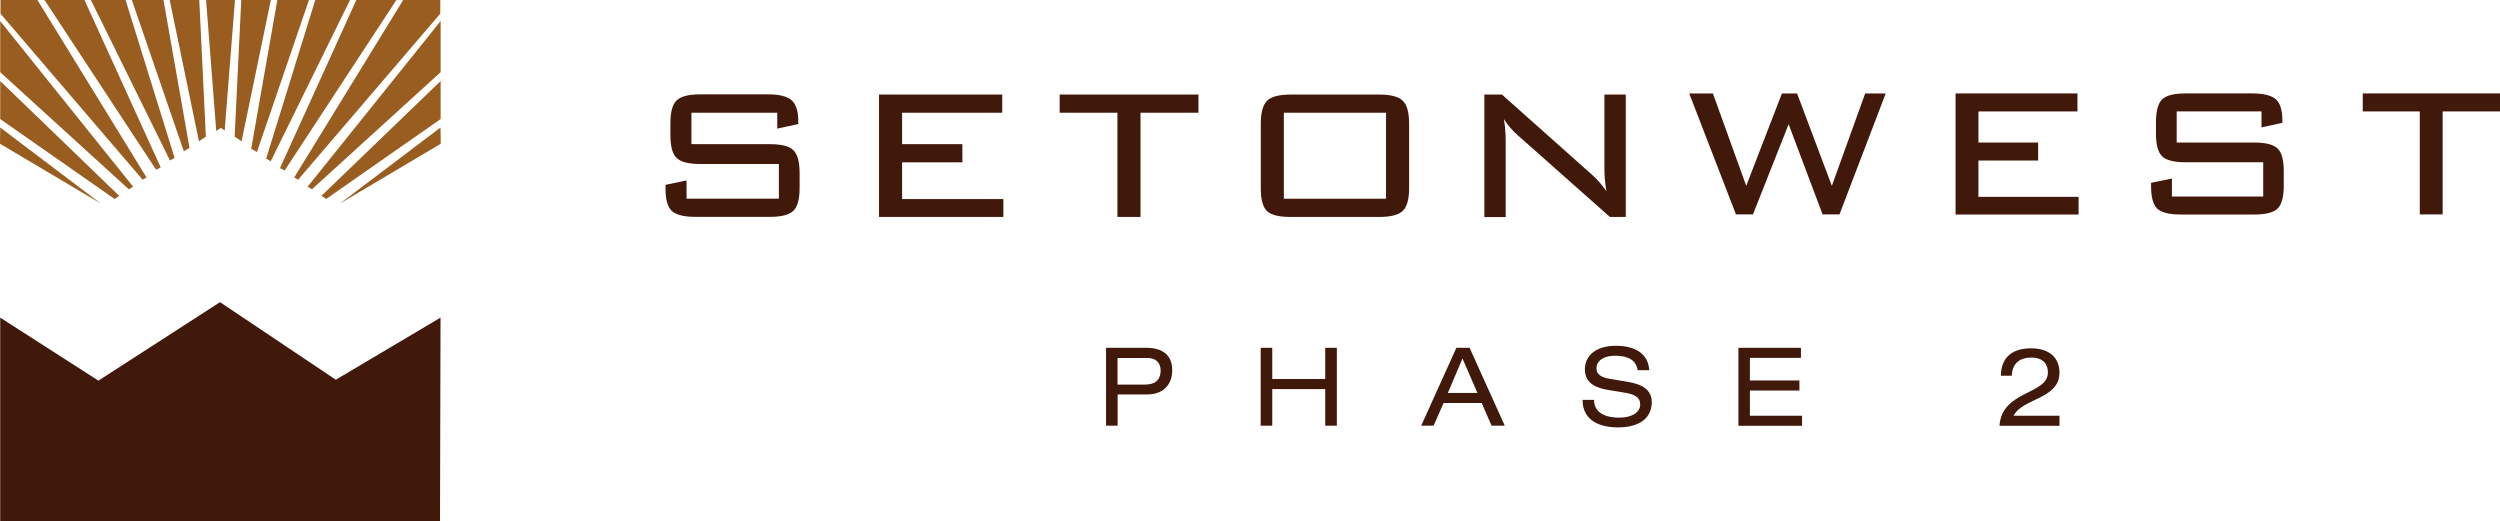 <?xml version="1.0" encoding="UTF-8"?> <svg xmlns="http://www.w3.org/2000/svg" id="a" width="245.9" height="51.26" viewBox="0 0 245.9 51.26"><path d="M76.44,11.09h-8.43v3.09h7.72c1.14,0,1.91.2,2.31.6.41.4.61,1.15.61,2.25v1.45c0,1.1-.2,1.85-.61,2.25s-1.18.6-2.31.6h-7.32c-1.15,0-1.93-.2-2.34-.59-.41-.39-.61-1.13-.61-2.22v-.34l2.07-.43v1.79h9.08v-3.41h-7.75c-1.14,0-1.91-.2-2.31-.6-.41-.4-.61-1.14-.61-2.24v-1.14c0-1.12.2-1.87.61-2.27s1.18-.6,2.31-.6h6.7c1.08,0,1.84.19,2.29.57.44.38.67,1.07.67,2.07v.28l-2.07.45v-1.56h-.01Z" fill="#41190b"></path><path d="M86.46,21.34v-12.04h12.12v1.79h-9.85v3.09h5.93v1.79h-5.93v3.61h9.96v1.76h-12.23Z" fill="#41190b"></path><path d="M112.18,11.09v10.25h-2.27v-10.25h-5.68v-1.79h13.65v1.79s-5.7,0-5.7,0Z" fill="#41190b"></path><path d="M124.01,12.17c0-1.1.21-1.85.62-2.26.42-.41,1.19-.61,2.33-.61h8.69c1.14,0,1.91.2,2.33.61s.62,1.16.62,2.26v6.33c0,1.1-.21,1.84-.62,2.24-.42.4-1.19.6-2.33.6h-8.69c-1.15,0-1.94-.19-2.34-.58-.41-.39-.61-1.14-.61-2.26v-6.33ZM126.28,19.55h10.05v-8.46h-10.05v8.46Z" fill="#41190b"></path><path d="M147.93,11.72c.11.7.17,1.42.17,2.16v7.47h-2.1v-12.05h1.73l8.83,7.86c.55.49,1.03,1.04,1.45,1.65-.13-.72-.2-1.47-.2-2.24v-7.27h2.1v12.04h-1.56l-9-7.98c-.61-.53-1.08-1.08-1.42-1.64Z" fill="#41190b"></path><path d="M170.75,21.09l-4.6-11.9h2.33l3.28,9.09,3.51-9.09h1.49l3.42,9.09,3.28-9.09h2.02l-4.55,11.9h-1.66l-3.34-8.87-3.51,8.87h-1.67Z" fill="#41190b"></path><path d="M192.35,21.09v-11.9h11.99v1.77h-9.74v3.06h5.87v1.77h-5.87v3.57h9.85v1.74h-12.1Z" fill="#41190b"></path><path d="M222.44,10.96h-8.34v3.06h7.64c1.12,0,1.89.2,2.29.59s.6,1.14.6,2.23v1.44c0,1.09-.2,1.83-.6,2.23-.4.39-1.17.59-2.29.59h-7.24c-1.14,0-1.91-.19-2.32-.58-.4-.39-.6-1.12-.6-2.2v-.34l2.05-.42v1.77h8.98v-3.37h-7.66c-1.12,0-1.89-.2-2.29-.59s-.6-1.13-.6-2.22v-1.12c0-1.1.2-1.85.6-2.25.4-.39,1.16-.59,2.29-.59h6.62c1.07,0,1.82.19,2.26.56.44.37.66,1.06.66,2.05v.28l-2.05.45v-1.57h0Z" fill="#41190b"></path><path d="M240.26,10.96v10.13h-2.25v-10.13h-5.61v-1.77h13.5v1.77h-5.64Z" fill="#41190b"></path><path d="M108.79,34.21h3.95c1.68,0,2.56.77,2.56,2.2s-.88,2.39-2.49,2.39h-2.88v3.07h-1.14v-7.66ZM112.66,37.82c1.13,0,1.5-.61,1.5-1.38,0-.73-.43-1.23-1.3-1.23h-2.94v2.62h2.74Z" fill="#41190b"></path><path d="M130.35,38.27h-5.21v3.6h-1.14v-7.66h1.14v3.07h5.21v-3.07h1.14v7.66h-1.14v-3.6Z" fill="#41190b"></path><path d="M145.74,39.64h-3.75l-.98,2.23h-1.22l3.46-7.66h1.3l3.46,7.66h-1.3l-.97-2.23ZM143.85,35.26l-1.44,3.39h2.91l-1.47-3.39Z" fill="#41190b"></path><path d="M156.79,39.35c.02,1.37,1.31,1.73,2.47,1.73s2.07-.46,2.07-1.3c0-.7-.55-.99-1.43-1.14l-1.74-.29c-.91-.15-2.27-.52-2.27-2.01,0-1.39,1.1-2.33,3.07-2.33,1.53,0,3.15.56,3.26,2.4h-1.14c-.1-.6-.44-1.42-2.27-1.42-.84,0-1.78.35-1.78,1.25,0,.47.31.85,1.25,1.01l1.88.32c.6.11,2.31.4,2.31,1.96,0,1.95-1.75,2.51-3.29,2.51-1.73,0-3.52-.6-3.52-2.71h1.13v.02Z" fill="#41190b"></path><path d="M170.98,34.21h6.16v.99h-5.02v2.22h4.87v.99h-4.87v2.48h5.13v.99h-6.26v-7.67h-.01Z" fill="#41190b"></path><path d="M196.81,36.95c0-1.58.9-2.69,2.95-2.69,1.93,0,2.81,1.03,2.81,2.39,0,2.62-3.65,2.51-4.51,4.24h4.51v.99h-5.9c.21-3.48,4.76-3.06,4.76-5.23,0-1.08-.74-1.48-1.61-1.48-1.34,0-1.91.74-1.94,1.79h-1.07Z" fill="#41190b"></path><polygon points="9.68 37.44 .02 31.24 .02 51.26 43.28 51.26 43.33 31.24 33.03 37.35 21.64 29.72 9.68 37.44" fill="#41190b"></polygon><polygon points="43.35 14.14 33.44 20.02 43.33 12.54 43.35 14.14" fill="#995d20"></polygon><polygon points="43.34 7.97 43.34 11.71 32.08 19.57 31.62 19.26 43.34 7.97" fill="#995d20"></polygon><polygon points="43.34 7.1 30.68 18.62 30.26 18.36 43.34 2.07 43.34 7.1" fill="#995d20"></polygon><polygon points="39.66 0 28.94 17.45 29.32 17.68 43.3 1.35 43.31 0 39.66 0" fill="#995d20"></polygon><polygon points="27.28 0 24.71 14.62 25.27 14.96 30.39 0 27.28 0" fill="#995d20"></polygon><polygon points="35.05 0 27.54 16.54 28 16.77 38.99 0 35.05 0" fill="#995d20"></polygon><polygon points="31.01 0 26.18 15.6 26.63 15.86 34.43 0 31.01 0" fill="#995d20"></polygon><polygon points="0 14.14 9.91 20.02 .02 12.54 0 14.14" fill="#995d20"></polygon><polygon points=".02 11.71 11.27 19.57 11.73 19.27 .02 7.97 .02 11.71" fill="#995d20"></polygon><polygon points=".02 7.1 12.67 18.62 13.09 18.36 .02 2.07 .02 7.1" fill="#995d20"></polygon><polygon points=".05 0 .05 1.35 14.03 17.68 14.41 17.45 3.68 0 .05 0" fill="#995d20"></polygon><polygon points="4.38 0 15.35 16.69 15.81 16.47 8.31 0 4.38 0" fill="#995d20"></polygon><polygon points="8.94 0 16.72 15.79 17.17 15.52 12.35 0 8.94 0" fill="#995d20"></polygon><polygon points="12.97 0 18.08 14.88 18.64 14.54 16.08 0 12.97 0" fill="#995d20"></polygon><polygon points="16.69 0 19.57 13.9 20.25 13.44 19.6 0 16.69 0" fill="#995d20"></polygon><polygon points="23.73 0 23.08 13.44 23.76 13.9 26.64 0 23.73 0" fill="#995d20"></polygon><polygon points="20.27 0 21.27 12.88 21.72 12.58 22.1 12.84 23.11 0 20.27 0" fill="#995d20"></polygon></svg> 